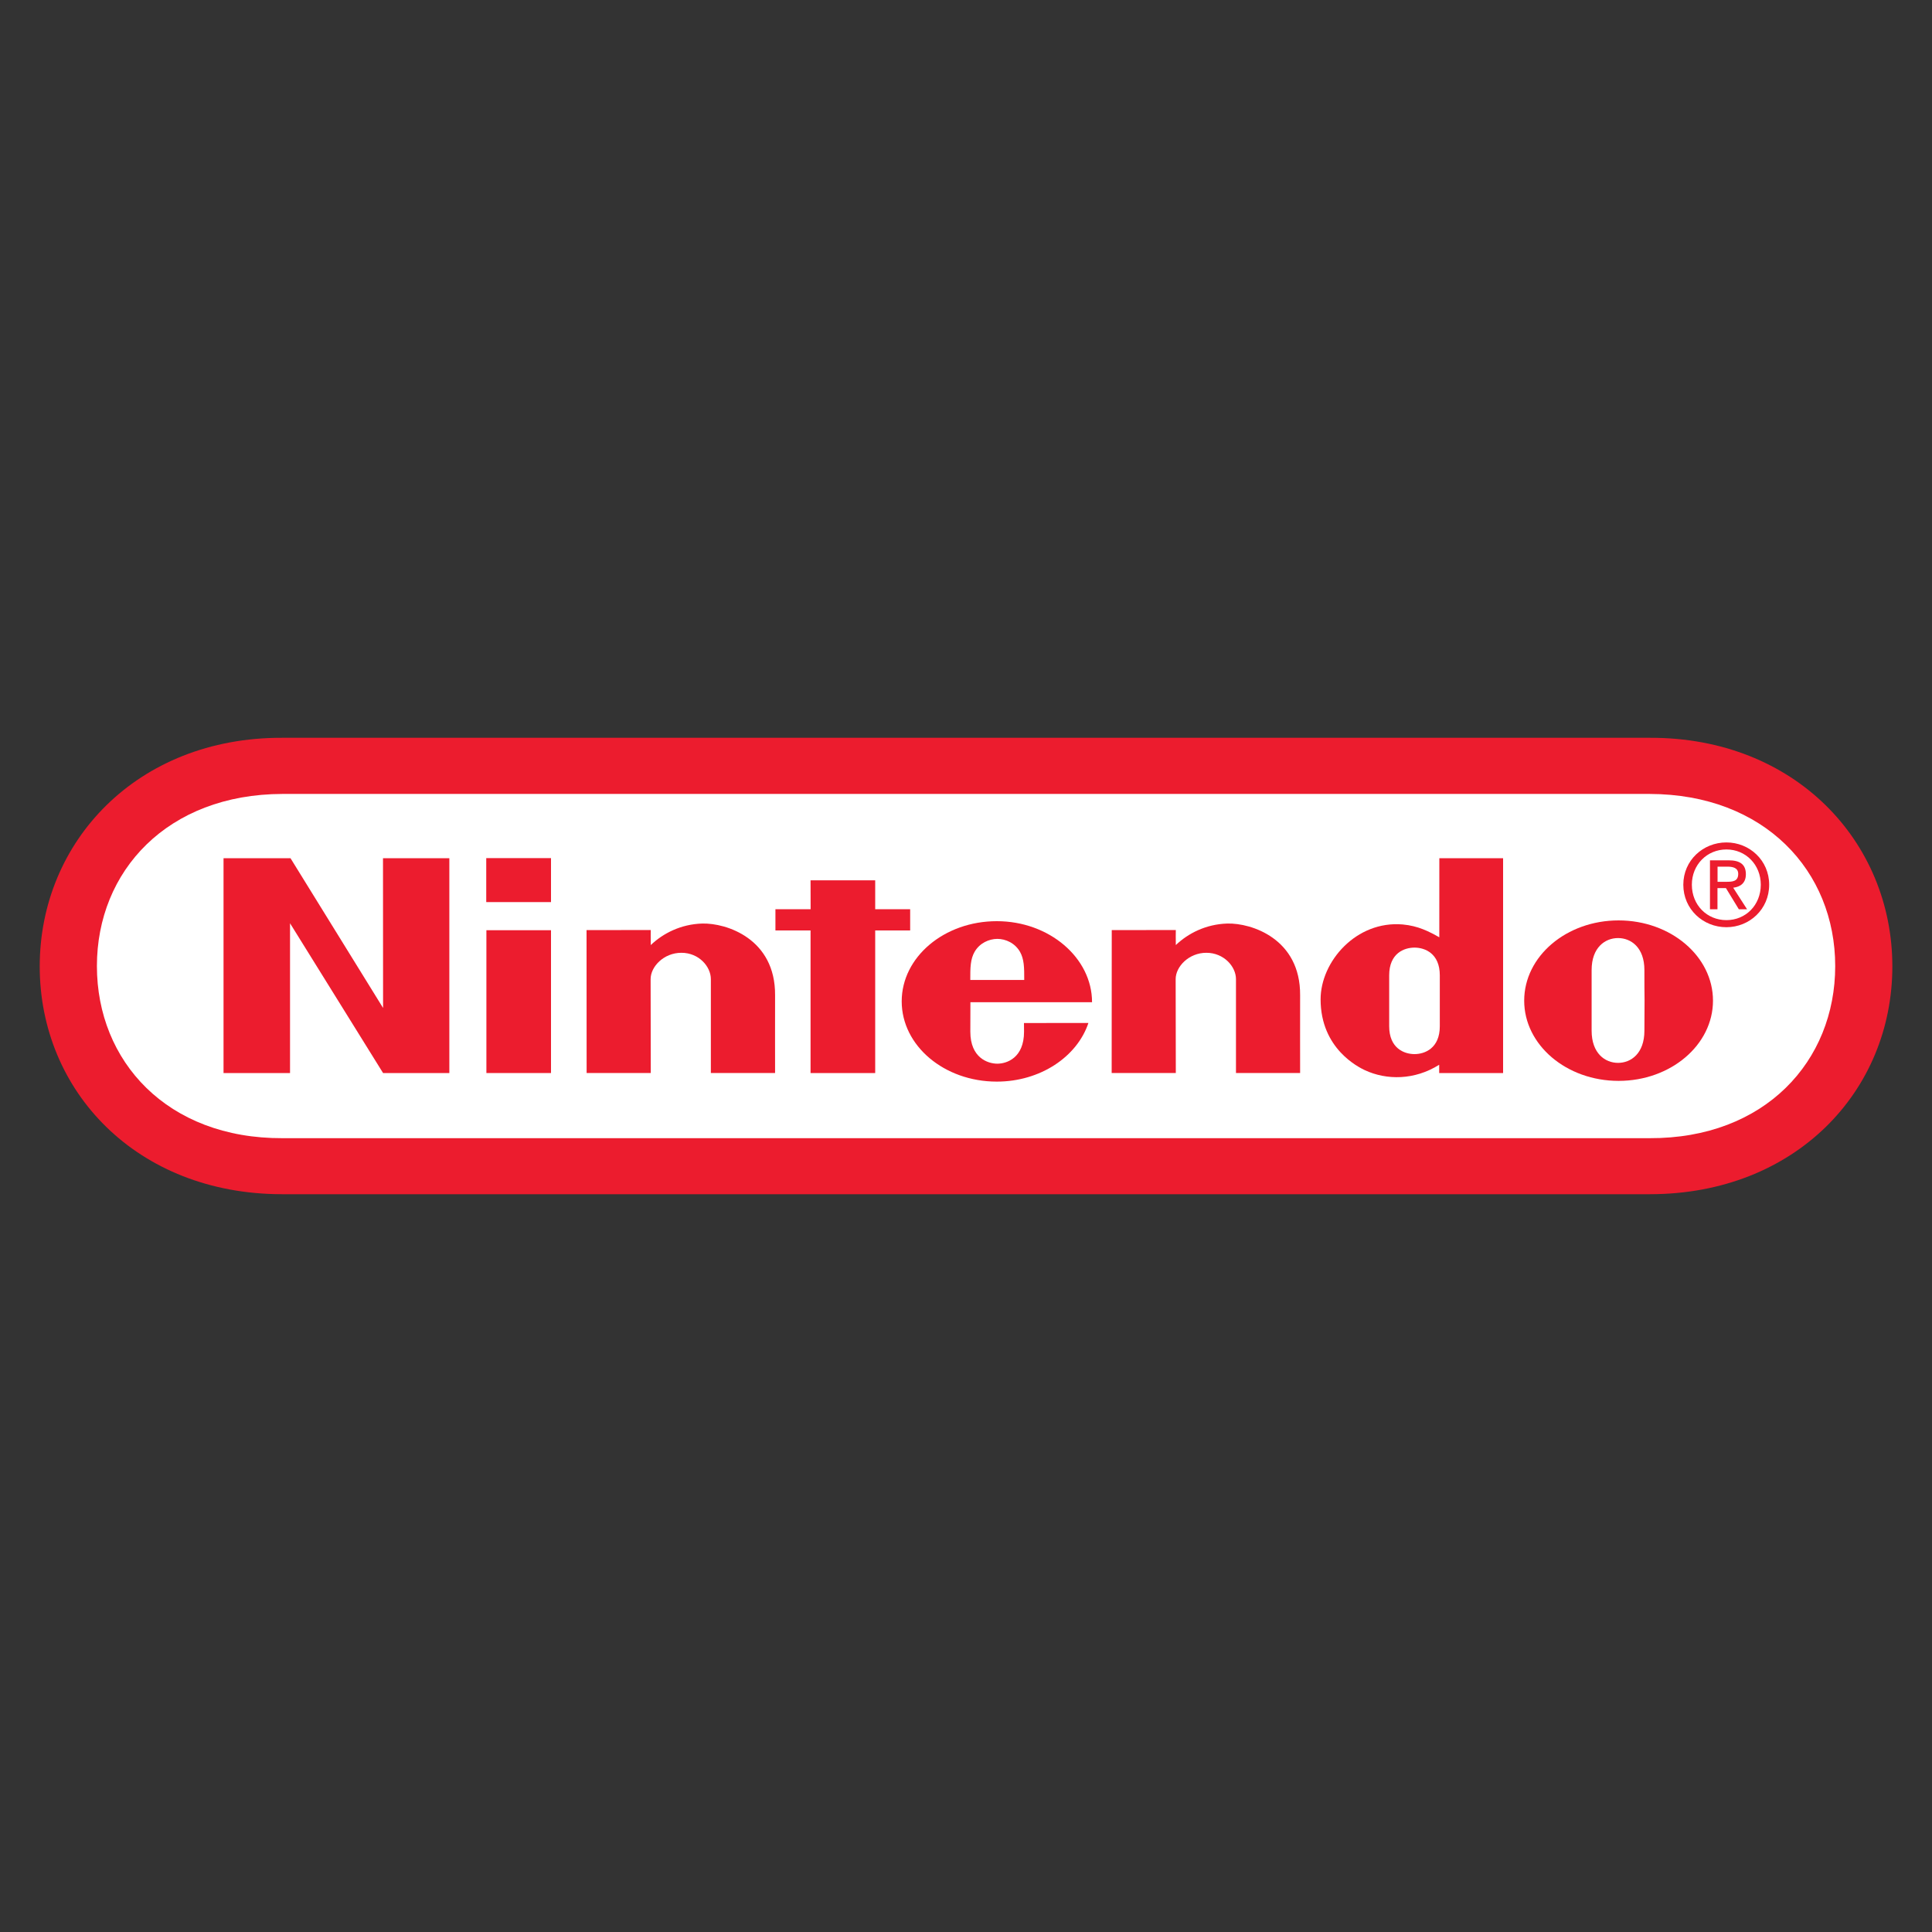 <?xml version="1.0" encoding="utf-8"?>
<!-- Generator: Adobe Illustrator 16.0.0, SVG Export Plug-In . SVG Version: 6.00 Build 0)  -->
<!DOCTYPE svg PUBLIC "-//W3C//DTD SVG 1.1//EN" "http://www.w3.org/Graphics/SVG/1.1/DTD/svg11.dtd">
<svg version="1.1" id="Layer_1" xmlns="http://www.w3.org/2000/svg" xmlns:xlink="http://www.w3.org/1999/xlink" x="0px" y="0px"
	 width="50px" height="50px" viewBox="0 0 50 50" enable-background="new 0 0 50 50" xml:space="preserve">
<rect x="0" y="0" width="50" height="50" fill="#333333" stroke="none"/>
<g>
	<path fill-rule="evenodd" clip-rule="evenodd" fill="#EC1C2E" d="M7.299,30.906c-3.758-0.002-6.271-2.666-6.271-5.895
		c0-3.231,2.52-5.925,6.268-5.917h35.41c3.748-0.008,6.268,2.686,6.268,5.917c0,3.229-2.512,5.892-6.271,5.895H7.299L7.299,30.906z"
		/>
	<path fill-rule="evenodd" clip-rule="evenodd" fill="#FFFFFF" d="M7.311,20.547c-2.977,0.006-4.803,1.994-4.803,4.455
		s1.816,4.466,4.803,4.454h35.379c2.986,0.012,4.805-1.994,4.805-4.454s-1.828-4.449-4.805-4.455H7.311L7.311,20.547z"/>
	<polygon fill-rule="evenodd" clip-rule="evenodd" fill="#EC1C2E" points="5.785,22.21 7.518,22.21 9.914,26.086 9.912,22.21 
		11.629,22.21 11.629,27.77 9.914,27.77 7.506,23.894 7.506,27.77 5.785,27.77 5.785,22.21 	"/>
	<polygon fill-rule="evenodd" clip-rule="evenodd" fill="#EC1C2E" points="20.977,22.782 22.65,22.782 22.65,23.53 23.555,23.53 
		23.555,24.08 22.65,24.08 22.65,27.77 20.977,27.77 20.977,24.08 20.068,24.08 20.068,23.531 20.979,23.531 20.977,22.782 	"/>
	<polygon fill-rule="evenodd" clip-rule="evenodd" fill="#EC1C2E" points="12.588,24.074 14.26,24.074 14.26,27.77 12.588,27.77 
		12.588,24.074 	"/>
	<polygon fill-rule="evenodd" clip-rule="evenodd" fill="#EC1C2E" points="12.584,22.208 14.26,22.208 14.26,23.346 12.584,23.346 
		12.584,22.208 	"/>
	<path fill-rule="evenodd" clip-rule="evenodd" fill="#EC1C2E" d="M42.561,25.891c0,0-0.004,0.559-0.004,0.783
		c0,0.589-0.346,0.833-0.682,0.833c-0.334,0-0.684-0.244-0.684-0.833c0-0.224,0-0.797,0-0.797s0-0.546,0-0.771
		c0-0.587,0.35-0.829,0.684-0.829s0.682,0.242,0.682,0.829c0,0.225,0,0.638,0.004,0.787V25.891L42.561,25.891L42.561,25.891z
		 M41.889,23.82c-1.35,0-2.443,0.929-2.443,2.077c0,1.146,1.094,2.076,2.443,2.076s2.443-0.93,2.443-2.076
		C44.332,24.75,43.238,23.82,41.889,23.82L41.889,23.82z"/>
	<path fill-rule="evenodd" clip-rule="evenodd" fill="#EC1C2E" d="M37.25,22.21h1.65v5.56h-1.654c0,0,0-0.18,0-0.214
		c-0.639,0.402-1.363,0.401-1.924,0.14c-0.15-0.072-1.145-0.547-1.145-1.833c0-0.978,0.922-2.042,2.125-1.938
		c0.398,0.036,0.68,0.181,0.947,0.332C37.25,23.4,37.25,22.21,37.25,22.21L37.25,22.21L37.25,22.21z M37.262,25.903
		c0,0,0-0.464,0-0.661c0-0.573-0.393-0.718-0.654-0.718c-0.268,0-0.656,0.145-0.656,0.718c0,0.188,0,0.66,0,0.66s0,0.459,0,0.657
		c0,0.572,0.389,0.721,0.656,0.721c0.262,0,0.654-0.148,0.654-0.721C37.262,26.32,37.262,25.903,37.262,25.903L37.262,25.903z"/>
	<path fill-rule="evenodd" clip-rule="evenodd" fill="#EC1C2E" d="M18.174,23.901c0.625-0.016,1.895,0.393,1.885,1.856
		c-0.002,0.259,0,2.012,0,2.012h-1.662c0,0,0-2.199,0-2.43c0-0.322-0.307-0.681-0.762-0.681c-0.457,0-0.797,0.359-0.797,0.681
		c0,0.159,0.004,2.43,0.004,2.43h-1.66l-0.002-3.698l1.662-0.002c0,0-0.004,0.298,0,0.389C17.16,24.154,17.621,23.918,18.174,23.901
		L18.174,23.901z"/>
	<path fill-rule="evenodd" clip-rule="evenodd" fill="#EC1C2E" d="M31.764,23.901c0.623-0.016,1.893,0.393,1.883,1.856
		c-0.002,0.259,0,2.012,0,2.012h-1.66c0,0,0-2.199,0-2.43c0-0.322-0.311-0.681-0.766-0.681s-0.795,0.359-0.795,0.681
		c0,0.159,0.004,2.43,0.004,2.43h-1.66l0.002-3.698l1.658-0.002c0,0-0.004,0.298,0,0.389C30.75,24.154,31.209,23.918,31.764,23.901
		L31.764,23.901z"/>
	<path fill-rule="evenodd" clip-rule="evenodd" fill="#EC1C2E" d="M25.111,25.361c-0.002-0.324,0.004-0.54,0.111-0.727
		c0.131-0.228,0.371-0.334,0.588-0.336l0,0c0.219,0.001,0.457,0.108,0.588,0.336c0.105,0.187,0.111,0.402,0.109,0.727H25.111
		L25.111,25.361L25.111,25.361z M26.5,26.476c0,0,0.002,0.018,0.002,0.224c0,0.677-0.445,0.828-0.691,0.828
		s-0.699-0.151-0.699-0.828c0-0.203,0.002-0.763,0.002-0.763s3.148,0.001,3.148,0c0-1.146-1.105-2.097-2.465-2.097
		c-1.361,0-2.461,0.929-2.461,2.075c0,1.148,1.1,2.077,2.461,2.077c1.127,0,2.08-0.645,2.371-1.518L26.5,26.476L26.5,26.476z"/>
	<path fill-rule="evenodd" clip-rule="evenodd" fill="#EC1C2E" d="M44.449,23.532h-0.195v-1.267h0.484
		c0.299,0,0.445,0.111,0.445,0.361c0,0.227-0.141,0.326-0.328,0.348l0.359,0.558h-0.213l-0.334-0.548h-0.219V23.532L44.449,23.532
		L44.449,23.532z M44.678,22.821c0.162,0,0.307-0.01,0.307-0.206c0-0.157-0.143-0.186-0.275-0.186h-0.26v0.392H44.678L44.678,22.821
		z"/>
	<path fill-rule="evenodd" clip-rule="evenodd" fill="#EC1C2E" d="M43.564,22.896c0-0.63,0.512-1.094,1.115-1.094
		c0.598,0,1.107,0.464,1.107,1.094c0,0.637-0.51,1.1-1.107,1.1C44.076,23.996,43.564,23.532,43.564,22.896L43.564,22.896
		L43.564,22.896z M44.68,23.813c0.498,0,0.889-0.388,0.889-0.917c0-0.519-0.391-0.912-0.889-0.912c-0.502,0-0.895,0.393-0.895,0.912
		C43.785,23.425,44.178,23.813,44.68,23.813L44.68,23.813z"/>
</g>
</svg>
